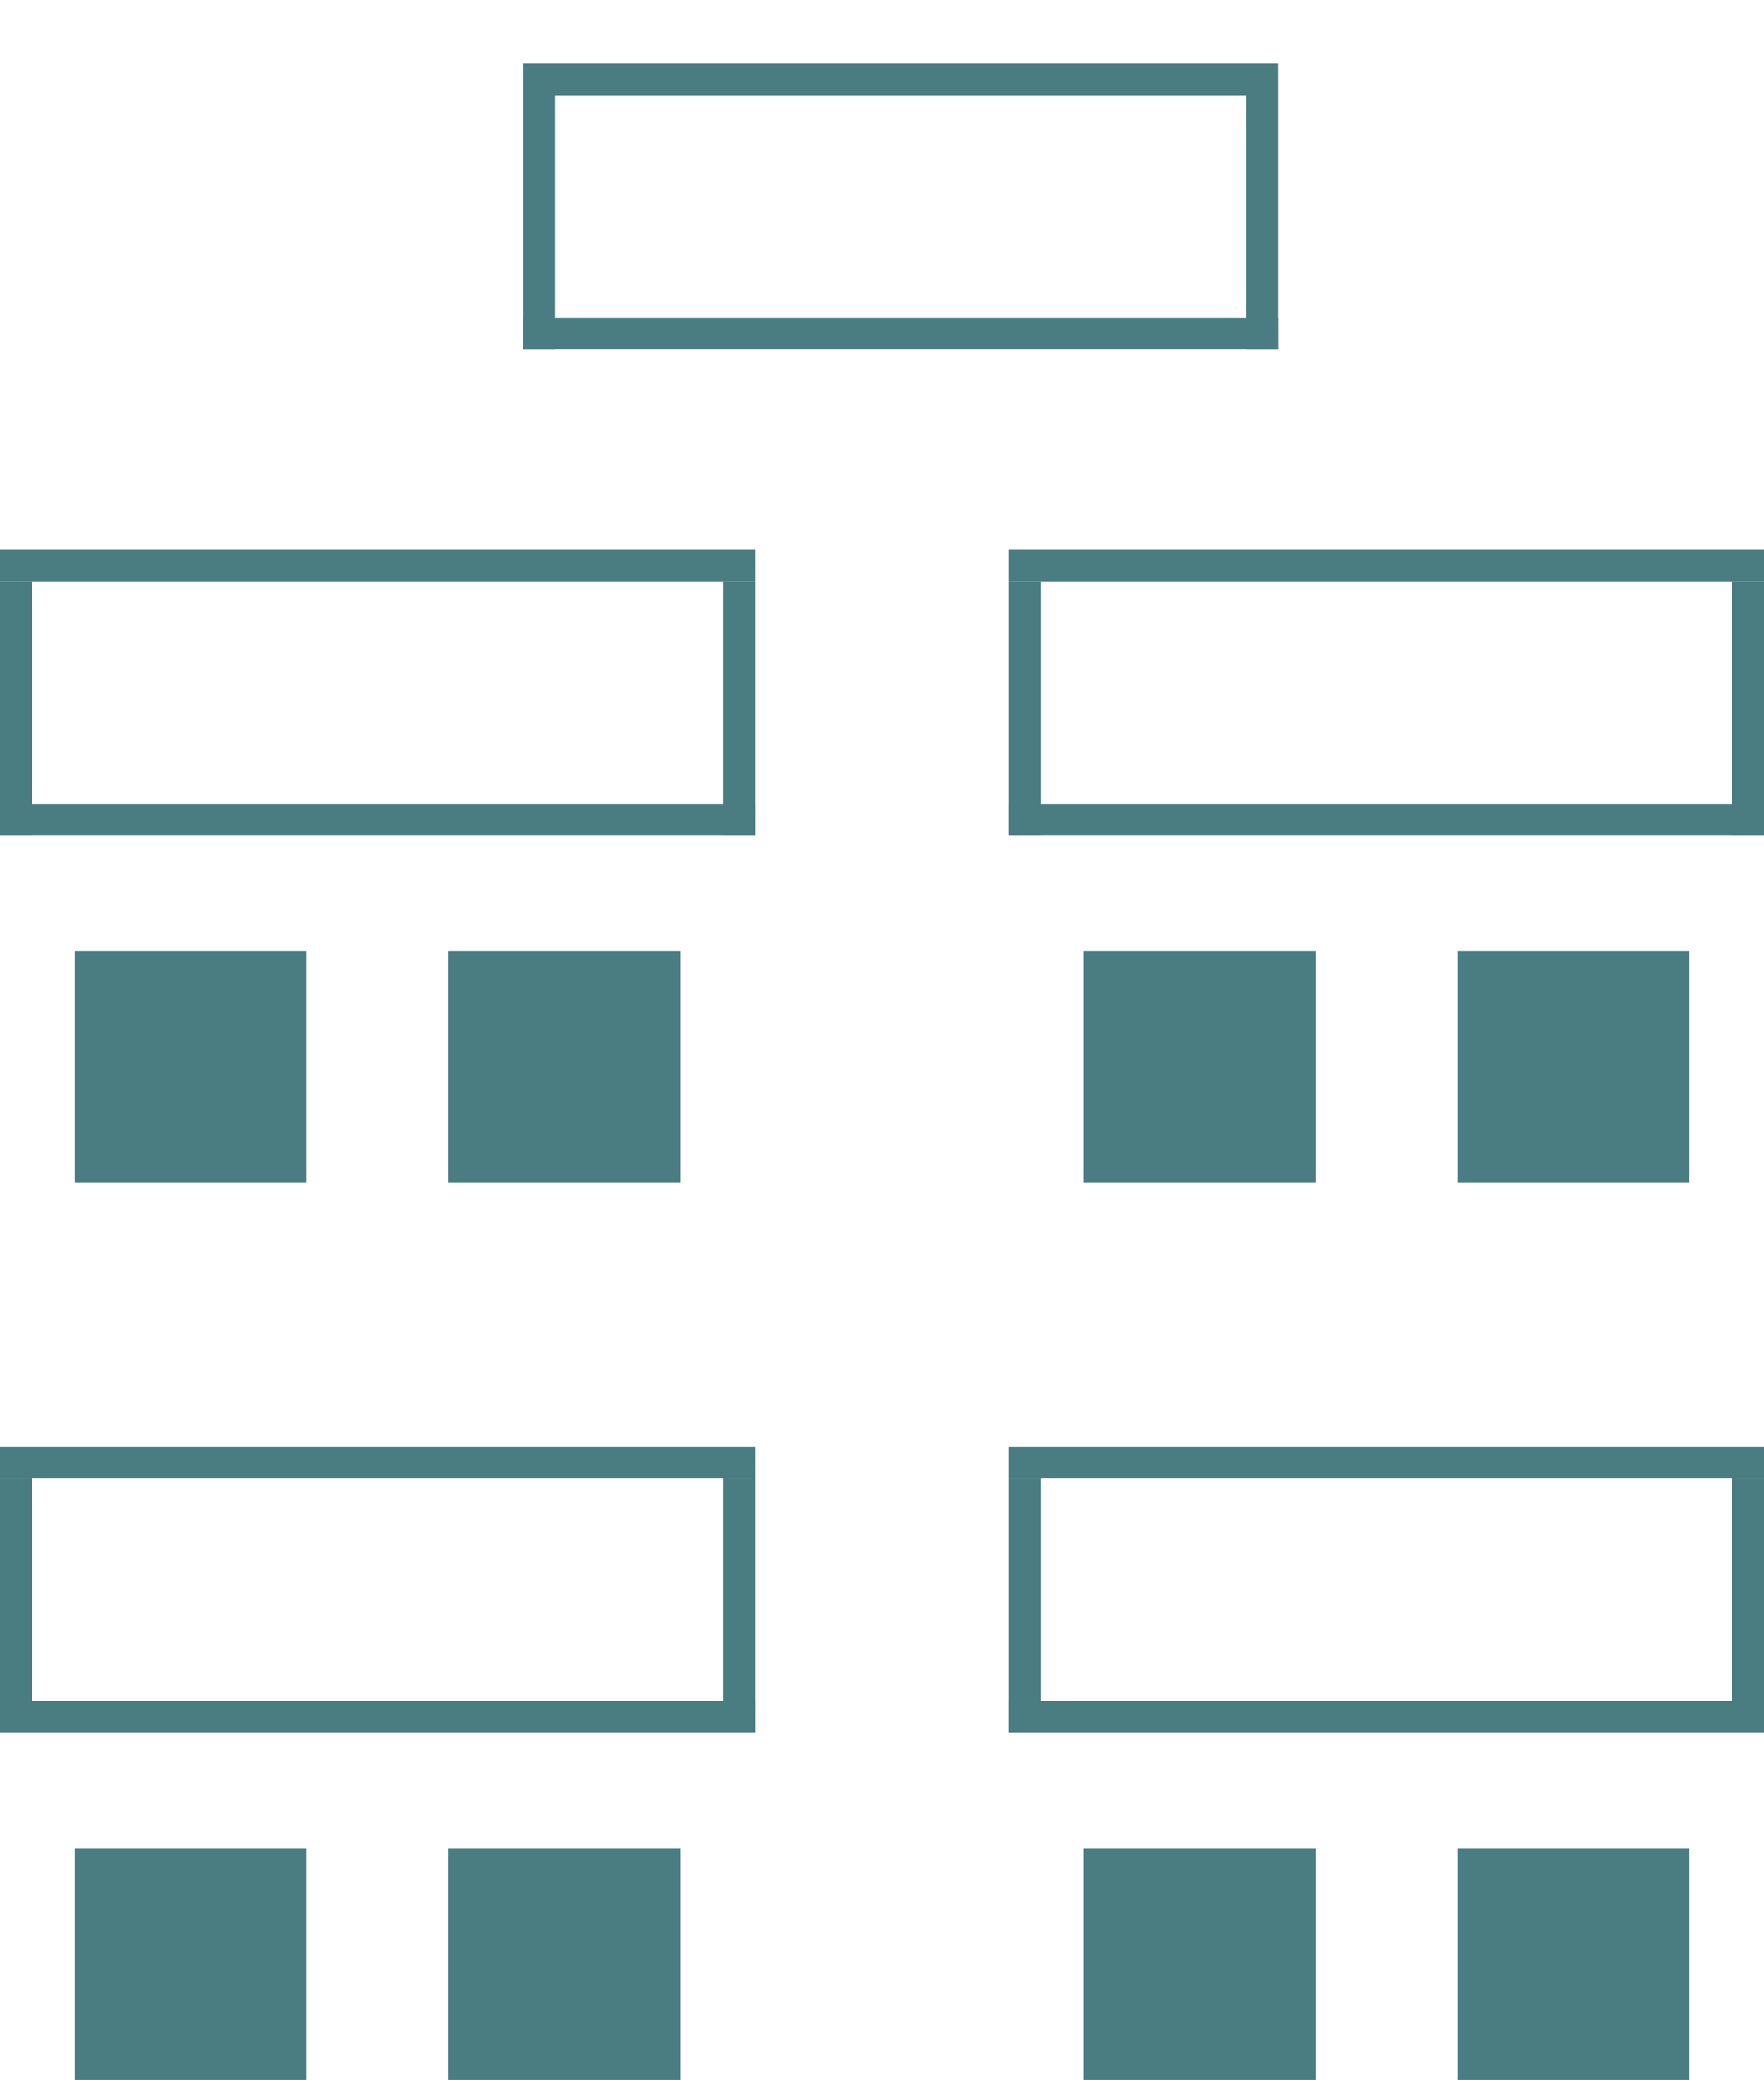 <svg xmlns="http://www.w3.org/2000/svg" xmlns:xlink="http://www.w3.org/1999/xlink" viewBox="64.667 92.283 472 556.386"><g><rect fill="#4A7D82" x="84.667" y="346.669" width="62" height="62" transform="matrix(-1,0,0,-1,231.333,755.339)" /><rect fill="#4A7D82" x="184.667" y="346.669" width="62" height="62" transform="matrix(-1,0,0,-1,431.333,755.339)" /><rect fill="#4A7D82" x="64.667" y="307.283" width="202" height="8.504" transform="matrix(1,0,0,1,0,0)" /><rect fill="#4A7D82" x="64.667" y="239.283" width="202" height="8.504" transform="matrix(1,0,0,1,0,0)" /><rect fill="#4A7D82" x="64.667" y="247.756" width="8.504" height="68.031" transform="matrix(1,0,0,1,0,0)" /><rect fill="#4A7D82" x="258.163" y="247.756" width="8.504" height="68.031" transform="matrix(1,0,0,1,0,0)" /><rect fill="#4A7D82" x="204.667" y="177.283" width="202" height="8.504" transform="matrix(1,0,0,1,0,0)" /><rect fill="#4A7D82" x="204.667" y="109.283" width="202" height="8.504" transform="matrix(1,0,0,1,0,0)" /><rect fill="#4A7D82" x="204.667" y="117.756" width="8.504" height="68.031" transform="matrix(1,0,0,1,0,0)" /><rect fill="#4A7D82" x="398.163" y="117.756" width="8.504" height="68.031" transform="matrix(1,0,0,1,0,0)" /><rect fill="#4A7D82" x="354.667" y="346.669" width="62" height="62" transform="matrix(-1,0,0,-1,771.333,755.339)" /><rect fill="#4A7D82" x="454.667" y="346.669" width="62" height="62" transform="matrix(-1,0,0,-1,971.333,755.339)" /><rect fill="#4A7D82" x="334.667" y="307.283" width="202" height="8.504" transform="matrix(1,0,0,1,0,0)" /><rect fill="#4A7D82" x="334.667" y="239.283" width="202" height="8.504" transform="matrix(1,0,0,1,0,0)" /><rect fill="#4A7D82" x="334.667" y="247.756" width="8.504" height="68.031" transform="matrix(1,0,0,1,0,0)" /><rect fill="#4A7D82" x="528.163" y="247.756" width="8.504" height="68.031" transform="matrix(1,0,0,1,0,0)" /><rect fill="#4A7D82" x="84.667" y="586.669" width="62" height="62" transform="matrix(-1,0,0,-1,231.333,1235.339)" /><rect fill="#4A7D82" x="184.667" y="586.669" width="62" height="62" transform="matrix(-1,0,0,-1,431.333,1235.339)" /><rect fill="#4A7D82" x="64.667" y="547.283" width="202" height="8.504" transform="matrix(1,0,0,1,0,0)" /><rect fill="#4A7D82" x="64.667" y="479.283" width="202" height="8.504" transform="matrix(1,0,0,1,0,0)" /><rect fill="#4A7D82" x="64.667" y="487.756" width="8.504" height="68.031" transform="matrix(1,0,0,1,0,0)" /><rect fill="#4A7D82" x="258.163" y="487.756" width="8.504" height="68.031" transform="matrix(1,0,0,1,0,0)" /><rect fill="#4A7D82" x="354.667" y="586.669" width="62" height="62" transform="matrix(-1,0,0,-1,771.333,1235.339)" /><rect fill="#4A7D82" x="454.667" y="586.669" width="62" height="62" transform="matrix(-1,0,0,-1,971.333,1235.339)" /><rect fill="#4A7D82" x="334.667" y="547.283" width="202" height="8.504" transform="matrix(1,0,0,1,0,0)" /><rect fill="#4A7D82" x="334.667" y="479.283" width="202" height="8.504" transform="matrix(1,0,0,1,0,0)" /><rect fill="#4A7D82" x="334.667" y="487.756" width="8.504" height="68.031" transform="matrix(1,0,0,1,0,0)" /><rect fill="#4A7D82" x="528.163" y="487.756" width="8.504" height="68.031" transform="matrix(1,0,0,1,0,0)" /></g></svg>